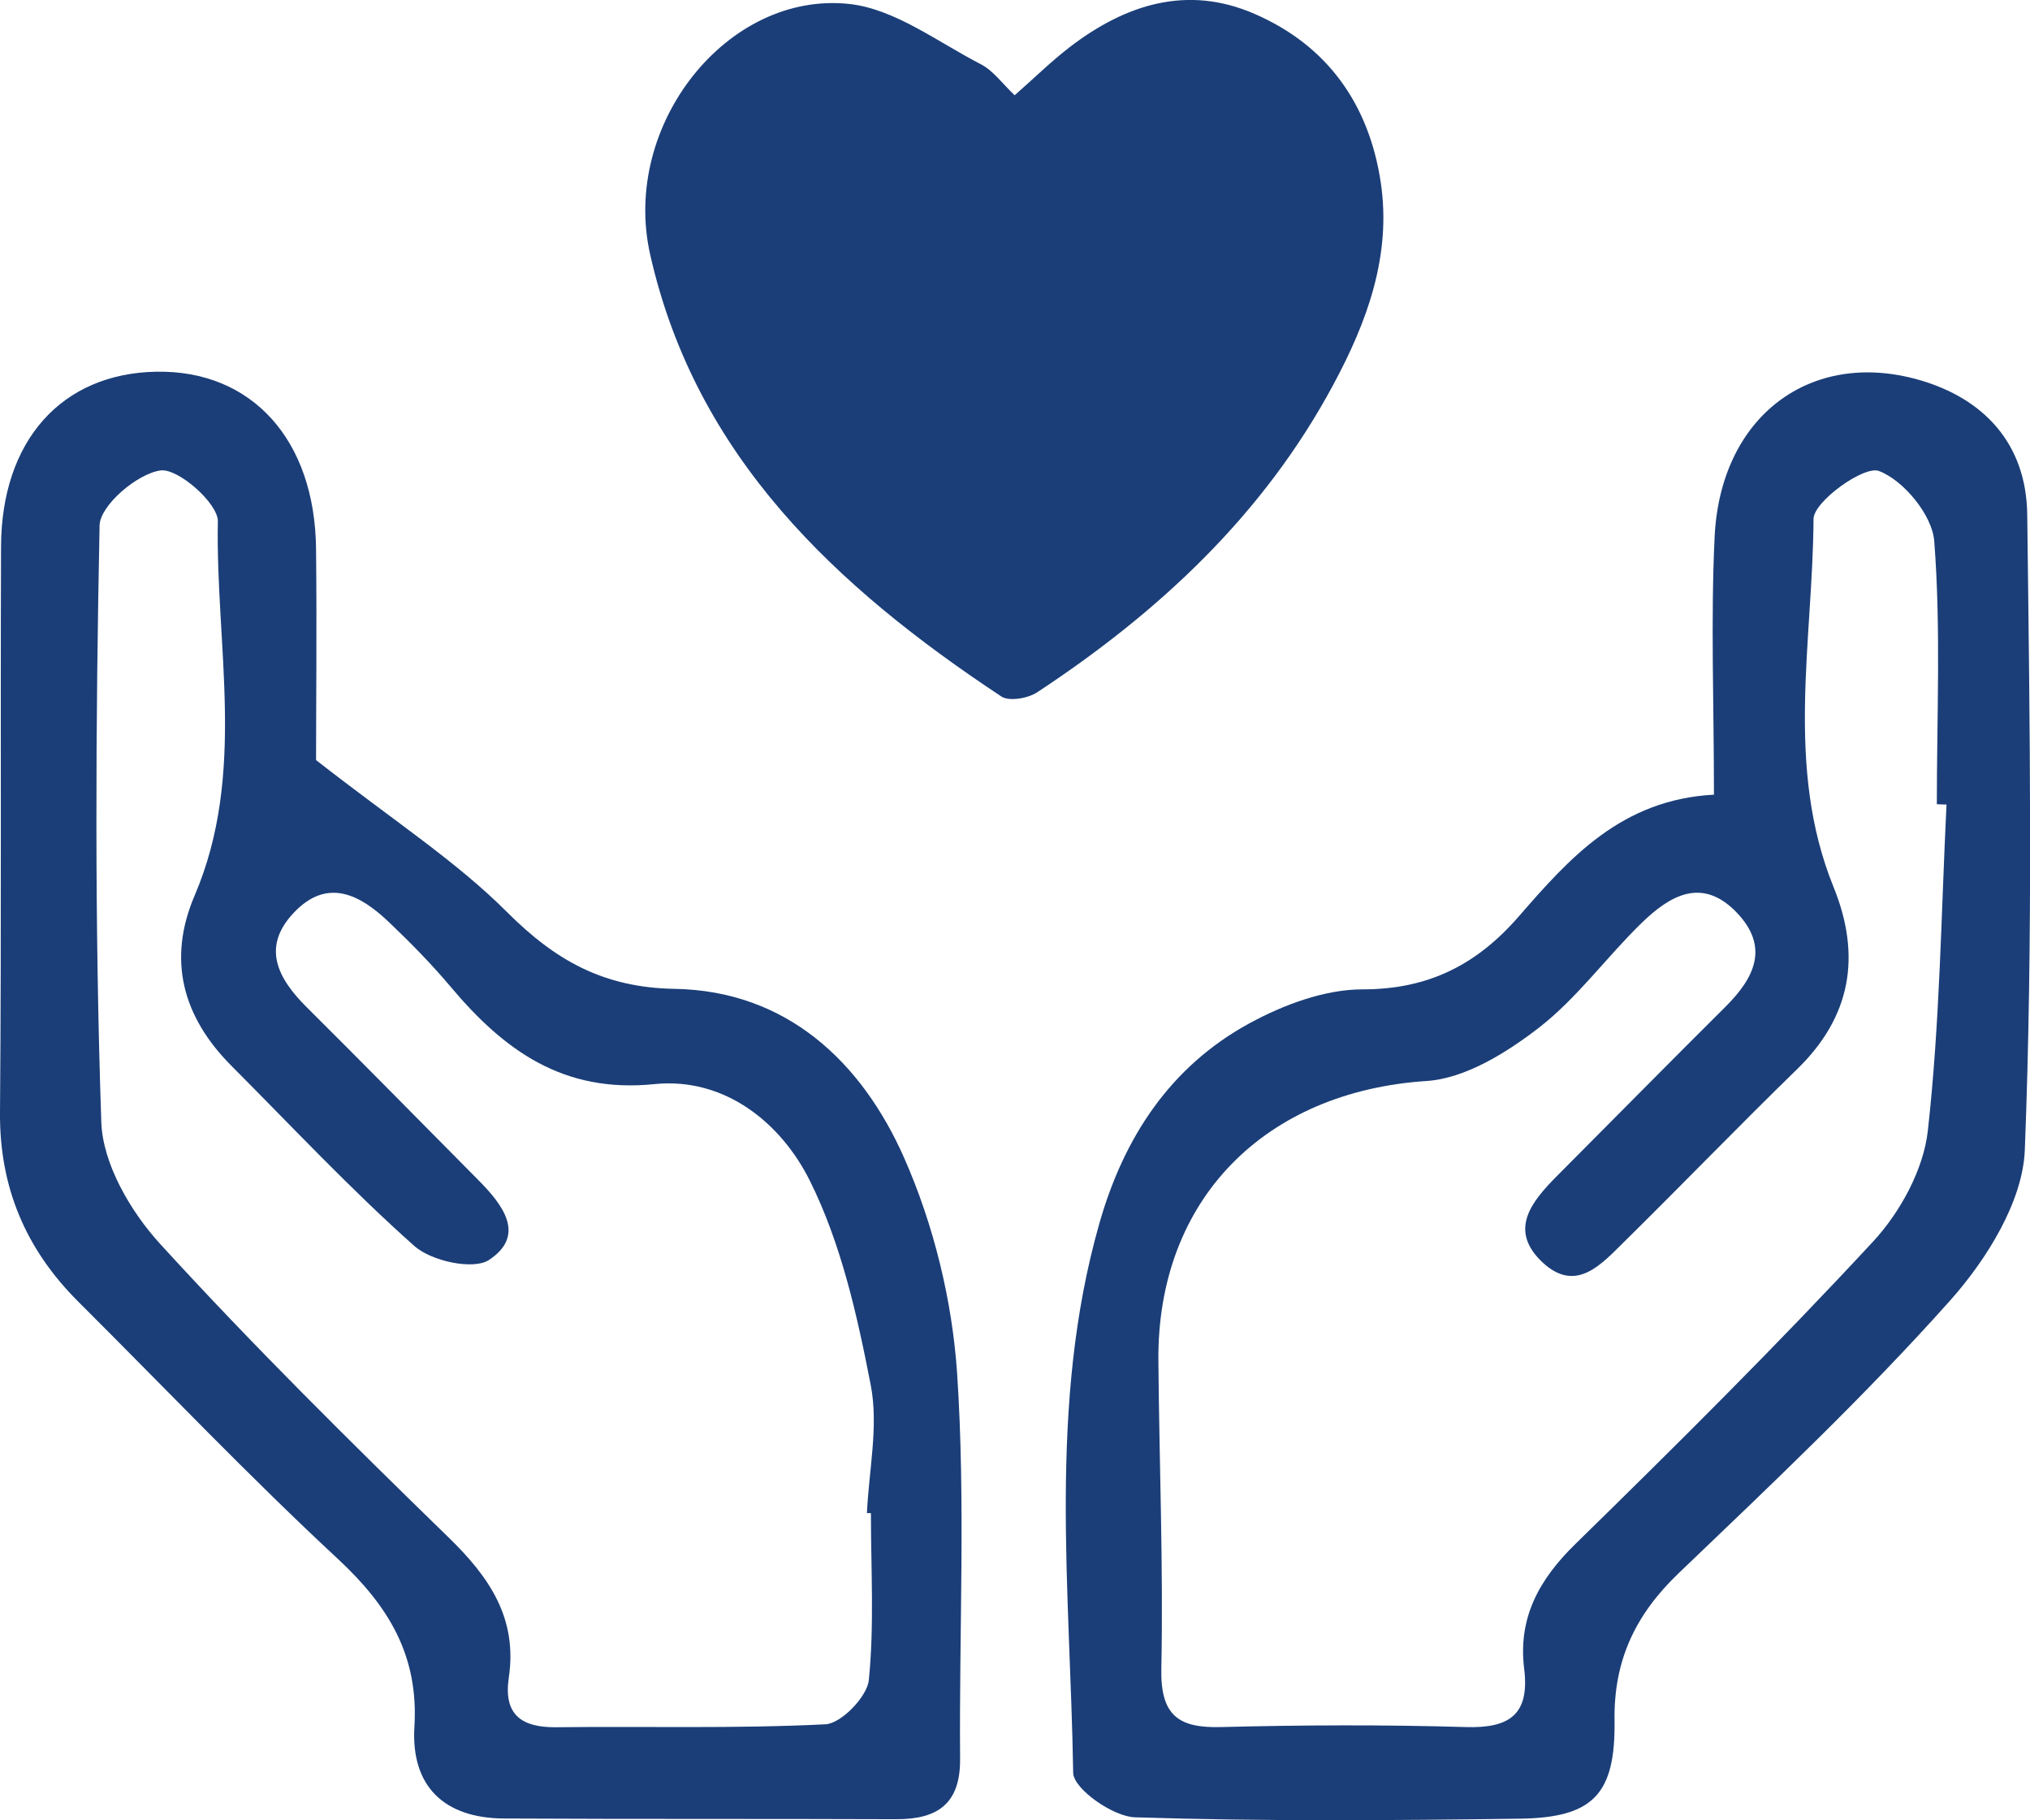 <svg xmlns="http://www.w3.org/2000/svg" id="Camada_2" data-name="Camada 2" viewBox="0 0 117.22 105.08"><defs><style>      .cls-1 {        fill: #1b3e78;      }    </style></defs><g id="Camada_1-2" data-name="Camada 1"><g><path class="cls-1" d="M58.59,5.5c1.13-.99,2.1-1.95,3.18-2.78,3.22-2.47,6.79-3.61,10.67-1.92,4.2,1.82,6.61,5.21,7.29,9.73.63,4.22-.79,8.06-2.74,11.68-4.03,7.51-10.07,13.13-17.1,17.76-.53.35-1.62.54-2.07.24-9.52-6.3-17.65-13.84-20.28-25.53-1.68-7.47,4.47-15.22,11.51-14.45,2.63.29,5.1,2.2,7.59,3.48.72.37,1.25,1.13,1.95,1.79Z"></path><path class="cls-1" d="M18.26,43.89c4.49,3.51,8.07,5.82,11.02,8.77,2.79,2.79,5.57,4.36,9.67,4.43,6.48.11,10.81,4.22,13.26,9.76,1.71,3.87,2.78,8.25,3.06,12.47.49,7.38.11,14.82.17,22.23.02,2.59-1.3,3.49-3.69,3.48-7.54-.03-15.08,0-22.62-.04-3.49-.01-5.41-1.87-5.2-5.3.25-4.11-1.49-6.96-4.4-9.67-5.16-4.79-10.02-9.9-15.01-14.87C1.49,72.13-.04,68.55,0,64.2c.09-10.88.02-21.76.06-32.64.02-6.12,3.5-10,8.96-10.1,5.51-.1,9.17,3.92,9.23,10.24.05,4.56,0,9.13,0,12.19ZM50.26,87.36c-.07,0-.14,0-.2,0,.11-2.47.68-5.03.22-7.39-.78-4.03-1.71-8.18-3.52-11.81-1.66-3.33-4.91-5.98-8.97-5.57-5.27.54-8.68-1.95-11.76-5.61-1.11-1.32-2.33-2.56-3.58-3.75-1.66-1.58-3.55-2.58-5.48-.54-1.89,1.99-.93,3.8.74,5.46,3.33,3.31,6.62,6.66,9.93,10,1.4,1.41,2.75,3.17.6,4.59-.91.6-3.34.07-4.32-.81-3.69-3.28-7.07-6.9-10.56-10.4-2.81-2.82-3.71-6.11-2.12-9.83,3.01-7.04,1.2-14.39,1.34-21.6.02-1.04-2.3-3.08-3.31-2.94-1.34.18-3.5,2.02-3.52,3.18-.23,11.48-.29,22.97.1,34.44.08,2.42,1.7,5.19,3.42,7.06,5.33,5.84,10.96,11.4,16.63,16.92,2.36,2.29,3.99,4.67,3.48,8.1-.31,2.1.69,2.88,2.73,2.86,5.19-.06,10.39.09,15.56-.17.91-.05,2.41-1.6,2.5-2.56.32-3.18.12-6.42.12-9.63Z"></path><path class="cls-1" d="M98.97,45.87c0-5.27-.19-10.09.04-14.89.34-6.95,5.54-10.83,11.79-9.05,3.79,1.08,6.21,3.72,6.26,7.77.15,12.24.34,24.49-.14,36.71-.12,2.96-2.2,6.3-4.29,8.65-4.93,5.53-10.33,10.63-15.69,15.76-2.49,2.38-3.76,5.02-3.71,8.5.06,4.28-1.24,5.62-5.46,5.68-7.41.1-14.83.16-22.24-.08-1.27-.04-3.55-1.65-3.56-2.57-.17-10.59-1.47-21.26,1.51-31.71,1.41-4.96,4.09-9.06,8.65-11.55,1.98-1.08,4.36-1.97,6.55-1.97,3.82,0,6.6-1.43,9.02-4.21,2.93-3.37,5.93-6.75,11.28-7.03ZM112.43,46.45c-.2,0-.39-.01-.59-.02,0-5.07.24-10.16-.15-15.2-.12-1.5-1.78-3.51-3.2-4.04-.86-.32-3.76,1.76-3.77,2.77-.04,7.09-1.66,14.32,1.16,21.26,1.6,3.95,1.03,7.46-2.11,10.51-3.37,3.28-6.63,6.66-9.98,9.96-1.32,1.3-2.78,2.99-4.71,1.2-2.02-1.89-.62-3.54.86-5.03,3.23-3.24,6.44-6.5,9.69-9.73,1.68-1.67,2.57-3.46.64-5.46-2-2.07-3.86-.95-5.47.61-2.04,1.98-3.74,4.36-5.97,6.08-1.86,1.43-4.22,2.9-6.45,3.05-9.34.61-15.57,6.84-15.49,16.15.05,5.93.29,11.87.17,17.8-.05,2.7,1.01,3.42,3.47,3.35,4.7-.12,9.4-.14,14.1,0,2.55.08,3.71-.73,3.38-3.38-.36-2.94.87-5.15,2.97-7.2,5.83-5.7,11.63-11.46,17.17-17.44,1.57-1.69,2.92-4.16,3.17-6.4.7-6.25.77-12.56,1.08-18.85Z"></path></g></g></svg>